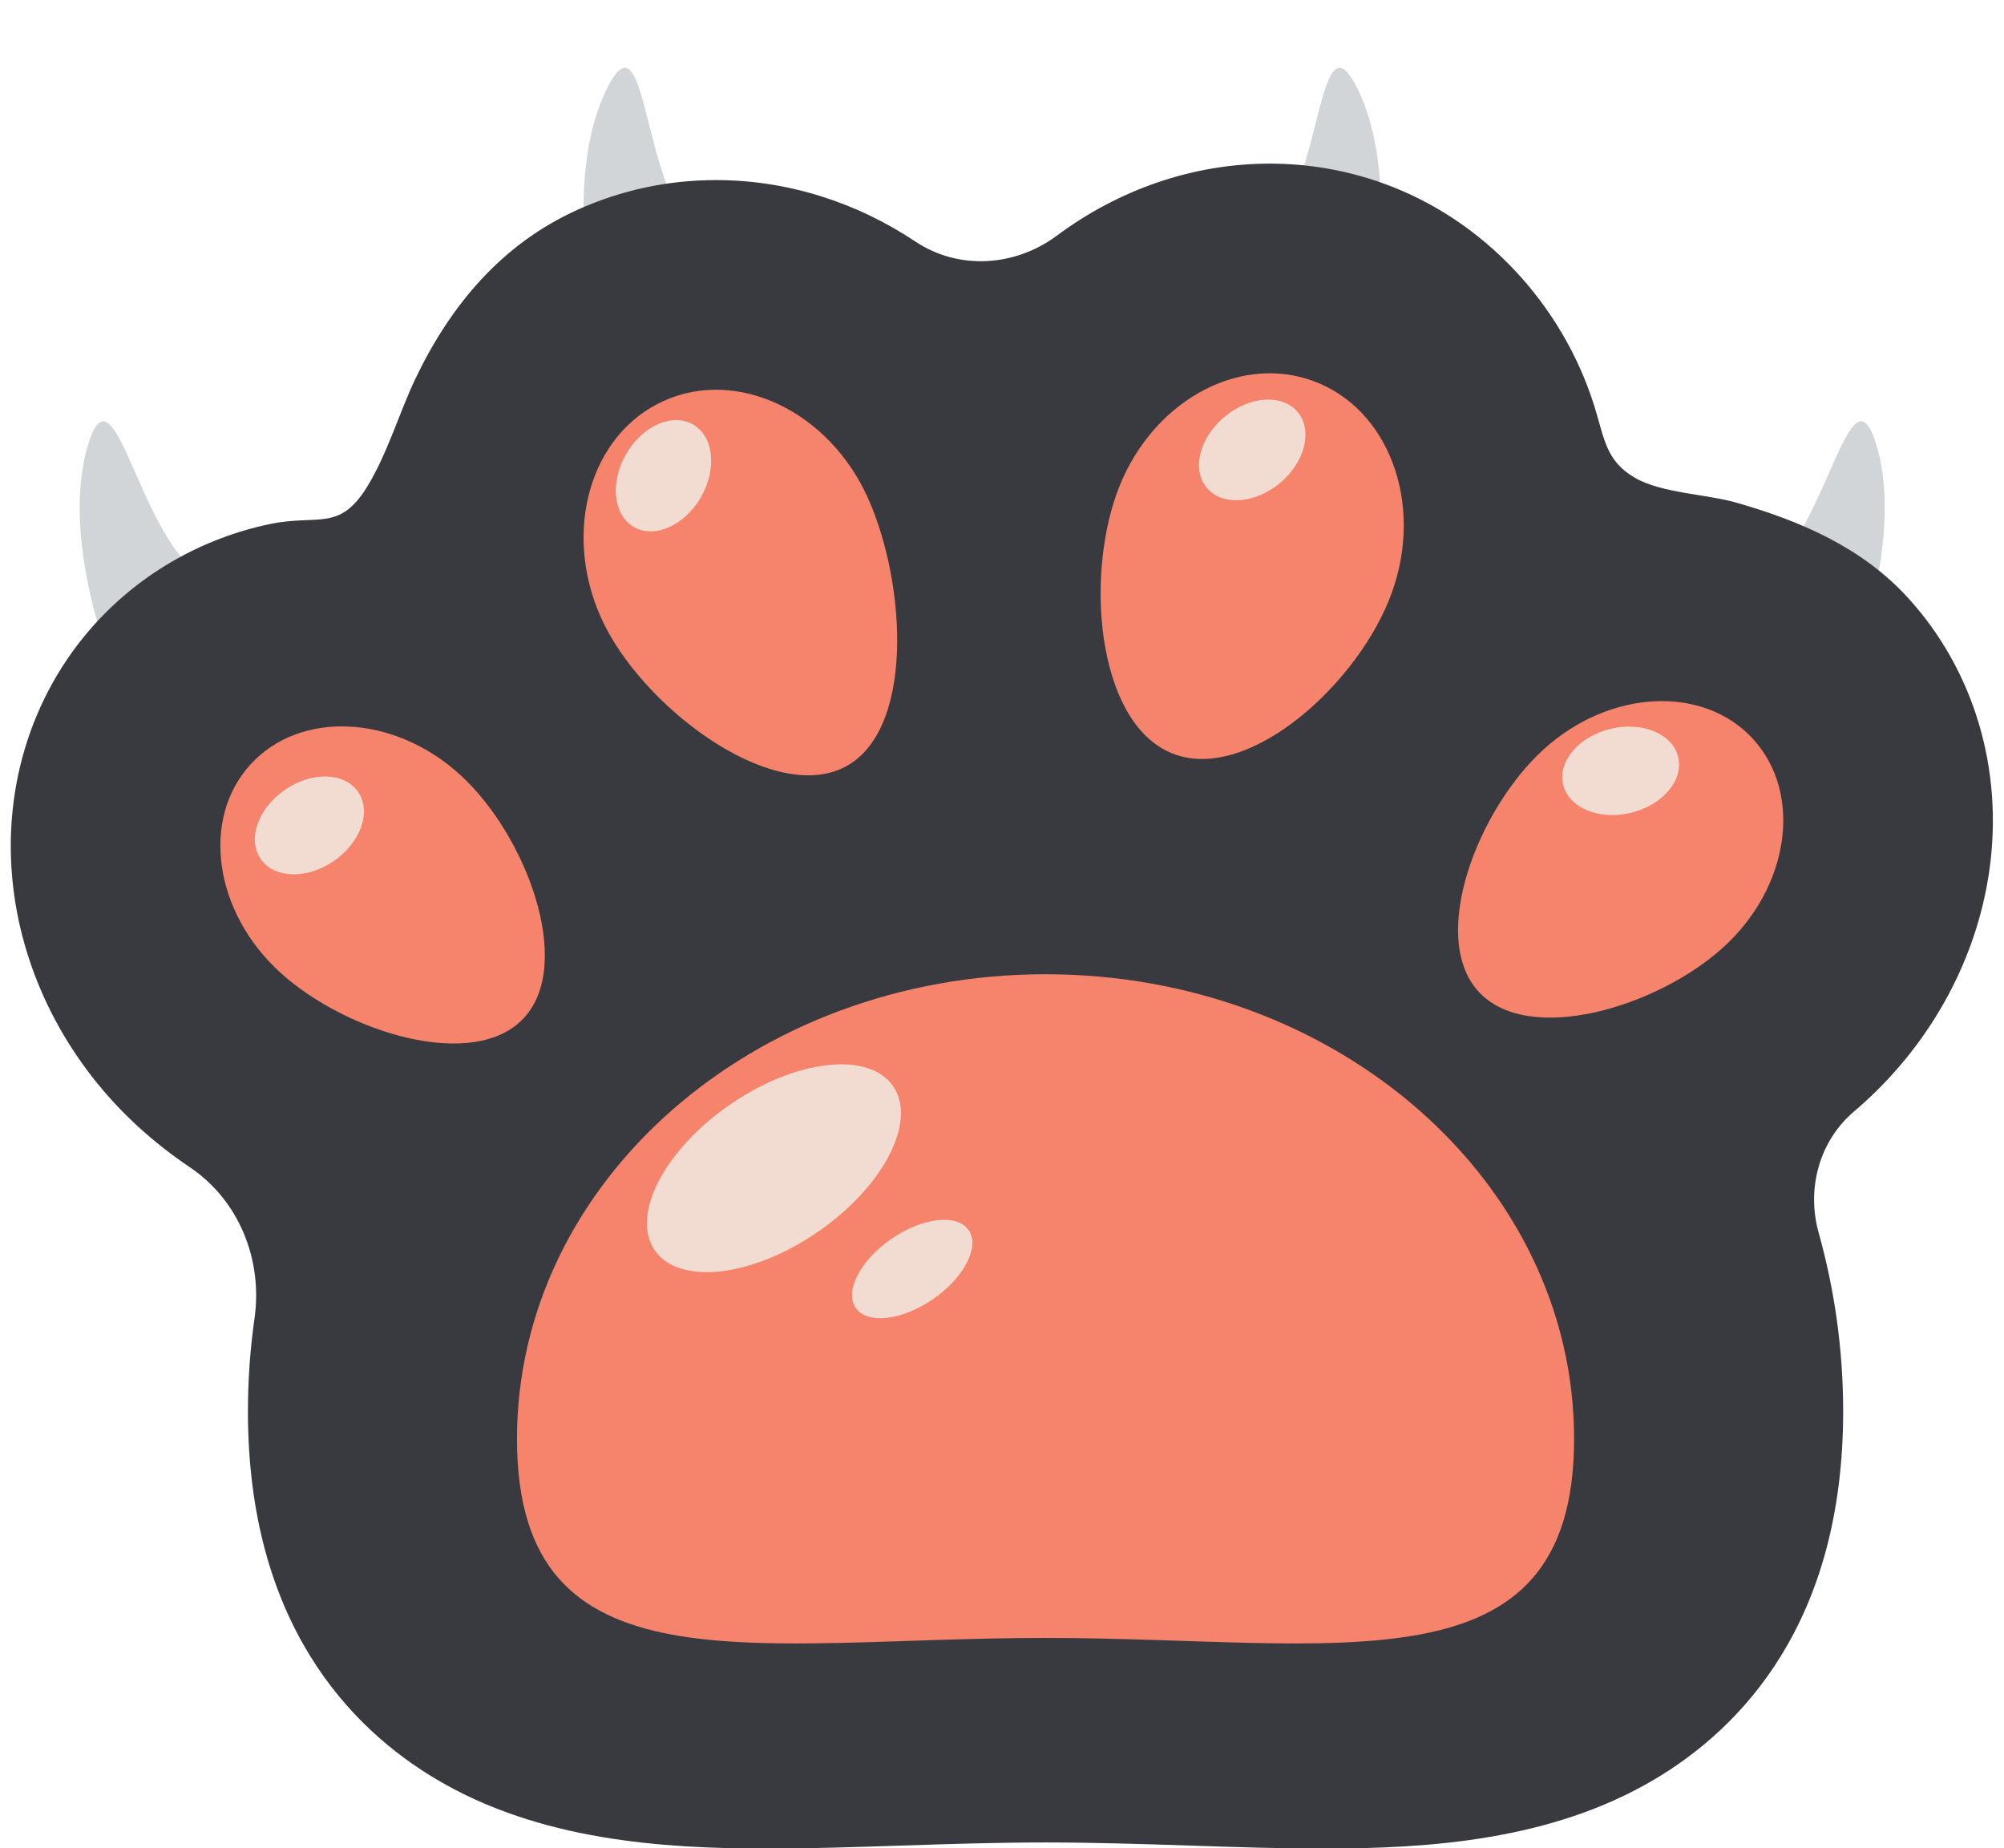 <?xml version="1.0" encoding="UTF-8" standalone="no"?><svg xmlns="http://www.w3.org/2000/svg" xmlns:xlink="http://www.w3.org/1999/xlink" fill="#000000" height="301.9" preserveAspectRatio="xMidYMid meet" version="1" viewBox="85.1 101.3 327.4 301.9" width="327.4" zoomAndPan="magnify"><g><g id="change1_1"><path d="M 103.52 210.434 C 103.52 210.434 94.809 189.328 99.5 173.918 C 104.191 158.508 108.527 194.867 121.102 196.453 C 133.672 198.039 124.289 221.148 103.52 210.434" fill="#d2d5d8"/></g><g id="change1_2"><path d="M 182.188 152.41 C 182.188 152.41 177.098 130.156 184.277 115.734 C 191.461 101.316 189.707 137.891 201.844 141.539 C 213.977 145.191 200.895 166.426 182.188 152.41" fill="#d2d5d8"/></g><g id="change1_3"><path d="M 387.613 210.434 C 387.613 210.434 396.324 189.328 391.637 173.918 C 386.945 158.508 382.605 194.867 370.035 196.453 C 357.465 198.039 366.844 221.148 387.613 210.434" fill="#d2d5d8"/></g><g id="change1_4"><path d="M 308.949 152.41 C 308.949 152.41 314.035 130.156 306.855 115.734 C 299.676 101.316 301.43 137.891 289.293 141.539 C 277.16 145.191 290.242 166.426 308.949 152.41" fill="#d2d5d8"/></g><g id="change2_1"><path d="M 396.828 198.965 C 389.324 190.734 379.27 186.406 368.762 183.402 C 363.887 182.008 356.453 181.852 352.137 179.309 C 347.406 176.52 347.227 172.914 345.566 167.617 C 340.355 150.98 327.438 137.078 310.973 131.211 C 305.051 129.098 298.848 128.027 292.547 128.027 C 279.902 128.027 267.816 132.316 257.766 139.789 C 250.965 144.848 241.738 145.477 234.688 140.777 C 225.027 134.344 213.766 130.715 202.082 130.715 C 194.219 130.715 186.613 132.344 179.48 135.555 C 167.055 141.152 158.672 151.184 152.906 163.289 C 150.418 168.508 148.391 175.367 145.184 180.645 C 140.539 188.281 137.117 185.234 129.145 186.91 C 118.234 189.207 108.23 194.852 100.715 203.098 C 89.93 214.922 85.094 231.152 87.438 247.629 C 89.469 261.898 96.695 275.324 107.777 285.434 C 110.359 287.785 113.168 289.977 116.148 291.988 C 124.168 297.402 128.043 307.094 126.68 316.672 C 125.973 321.637 125.605 326.691 125.605 331.828 C 125.605 366.441 142.363 383.633 156.426 391.961 C 173.23 401.914 193.207 403.258 210.531 403.258 C 217.523 403.258 224.633 403.02 232.156 402.773 C 239.883 402.52 247.871 402.258 255.914 402.258 C 263.957 402.258 271.941 402.52 279.668 402.773 C 287.191 403.02 294.301 403.258 301.297 403.258 C 318.617 403.258 338.59 401.914 355.395 391.957 C 369.461 383.633 386.223 366.438 386.223 331.828 C 386.223 321.762 384.828 311.988 382.219 302.656 C 380.211 295.473 382.312 287.684 387.996 282.855 C 388.594 282.348 389.184 281.828 389.762 281.305 C 400.848 271.195 408.07 257.77 410.105 243.496 C 412.449 227.02 407.609 210.789 396.828 198.965" fill="#393a3f"/></g><g id="change3_1"><path d="M 342.266 336.328 C 342.266 378.238 303.602 368.852 255.91 368.852 C 208.223 368.852 169.562 378.238 169.562 336.328 C 169.562 294.414 208.223 260.438 255.91 260.438 C 303.602 260.438 342.266 294.414 342.266 336.328" fill="#f6836b"/></g><g id="change3_2"><path d="M 312.531 197.996 C 307.312 212.637 289.484 228.965 277.059 224.535 C 264.629 220.105 262.305 196.594 267.523 181.953 C 272.742 167.312 287.047 159.035 299.477 163.469 C 311.902 167.898 317.75 183.355 312.531 197.996" fill="#f6836b"/></g><g id="change3_3"><path d="M 366.688 255.996 C 355.891 265.844 334.766 272.164 326.641 263.258 C 318.516 254.348 326.469 233.574 337.262 223.73 C 348.059 213.887 363.398 213.129 371.523 222.039 C 379.648 230.949 377.48 246.152 366.688 255.996" fill="#f6836b"/></g><g id="change3_4"><path d="M 183.316 202.25 C 189.699 216.422 210.531 232.277 222.562 226.855 C 234.594 221.438 233.27 196.797 226.887 182.629 C 220.504 168.457 205.574 161.359 193.547 166.781 C 181.516 172.199 176.938 188.078 183.316 202.25" fill="#f6836b"/></g><g id="change3_5"><path d="M 130.855 260.129 C 141.648 269.973 162.621 276.434 170.746 267.523 C 178.871 258.613 171.074 237.703 160.277 227.859 C 149.48 218.016 134.145 217.262 126.02 226.172 C 117.895 235.082 120.059 250.285 130.855 260.129" fill="#f6836b"/></g><g id="change4_1"><path d="M 231.004 278.715 C 234.961 284.461 229.453 295.121 218.699 302.531 C 207.945 309.938 196.02 311.281 192.062 305.539 C 188.105 299.793 193.613 289.129 204.367 281.723 C 215.117 274.316 227.043 272.969 231.004 278.715" fill="#f2dcd1"/></g><g id="change4_2"><path d="M 243.348 302.234 C 245.223 304.957 242.613 310.008 237.52 313.516 C 232.426 317.023 226.777 317.66 224.902 314.941 C 223.027 312.219 225.637 307.168 230.73 303.66 C 235.824 300.152 241.473 299.516 243.348 302.234" fill="#f2dcd1"/></g><g id="change4_3"><path d="M 143.602 230.645 C 145.812 233.855 144.039 238.91 139.645 241.938 C 135.246 244.969 129.891 244.82 127.68 241.613 C 125.469 238.402 127.242 233.348 131.641 230.316 C 136.035 227.289 141.395 227.434 143.602 230.645" fill="#f2dcd1"/></g><g id="change4_4"><path d="M 198.324 170.637 C 201.699 172.586 202.27 177.91 199.602 182.535 C 196.93 187.16 192.031 189.328 188.656 187.383 C 185.281 185.434 184.711 180.105 187.379 175.48 C 190.047 170.855 194.949 168.688 198.324 170.637" fill="#f2dcd1"/></g><g id="change4_5"><path d="M 297.113 168.617 C 299.605 171.613 298.293 176.809 294.188 180.223 C 290.078 183.633 284.73 183.969 282.242 180.973 C 279.75 177.977 281.062 172.777 285.168 169.367 C 289.273 165.953 294.621 165.617 297.113 168.617" fill="#f2dcd1"/></g><g id="change4_6"><path d="M 359.273 224.965 C 360.184 228.754 356.707 232.836 351.516 234.078 C 346.32 235.32 341.375 233.254 340.469 229.465 C 339.562 225.672 343.039 221.594 348.23 220.352 C 353.426 219.109 358.367 221.176 359.273 224.965" fill="#f2dcd1"/></g></g></svg>